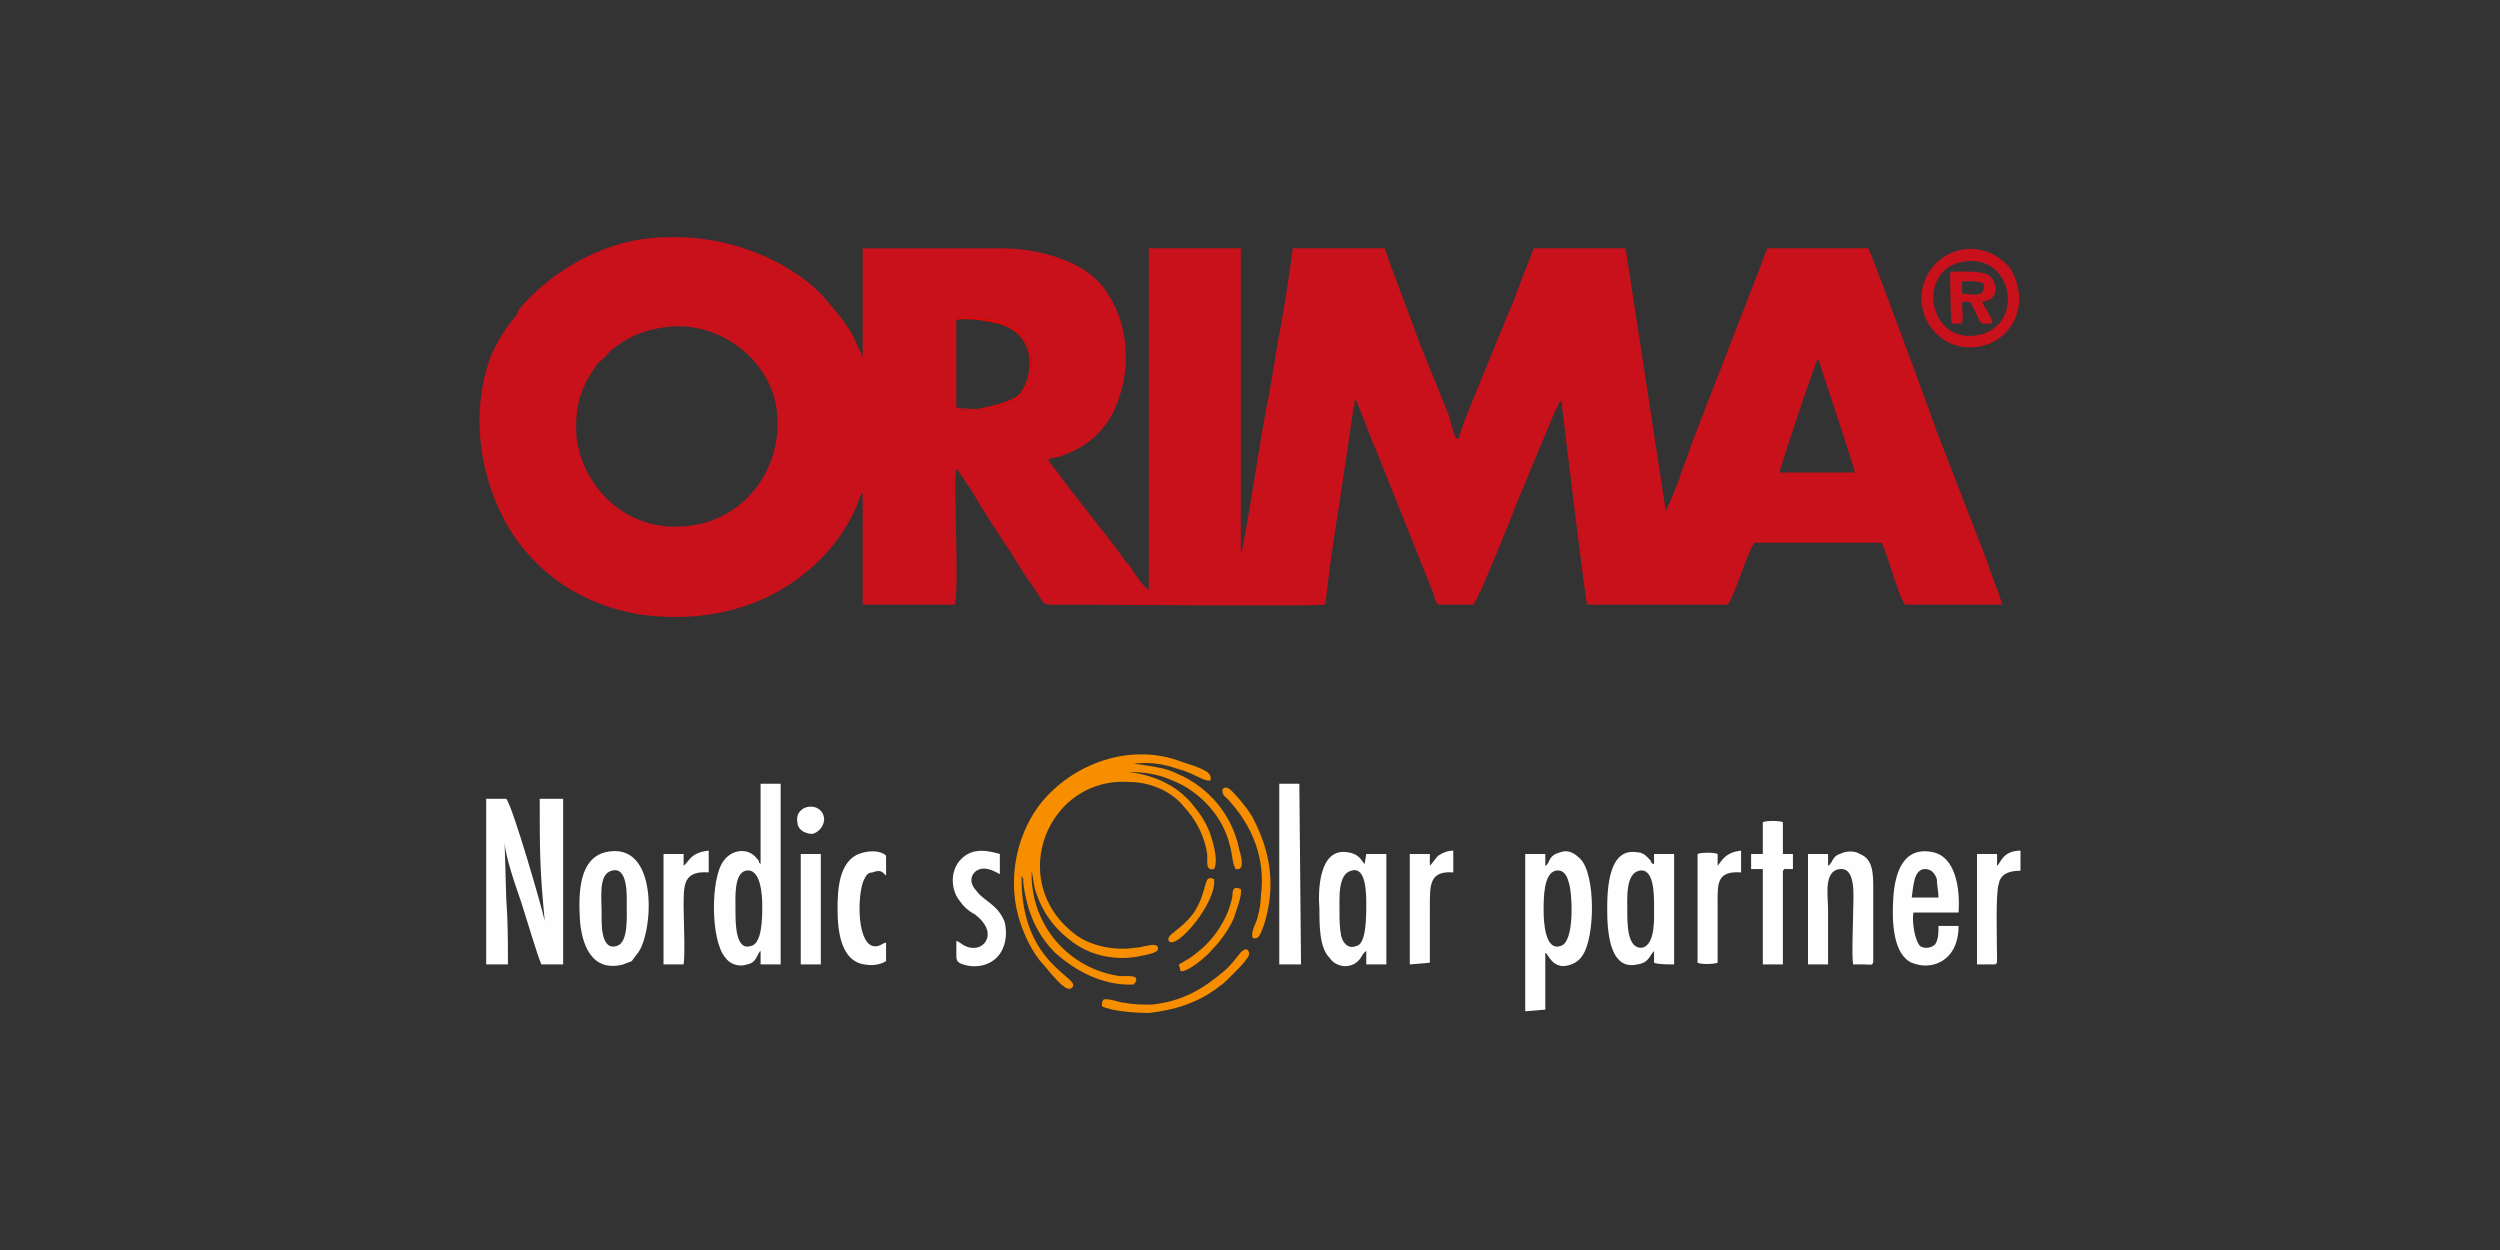 <?xml version="1.0" encoding="UTF-8"?> <svg xmlns="http://www.w3.org/2000/svg" xmlns:xlink="http://www.w3.org/1999/xlink" xmlns:xodm="http://www.corel.com/coreldraw/odm/2003" xml:space="preserve" width="256px" height="128px" version="1.1" style="shape-rendering:geometricPrecision; text-rendering:geometricPrecision; image-rendering:optimizeQuality; fill-rule:evenodd; clip-rule:evenodd" viewBox="0 0 256 128"><rect x="0" y="0" width="256" height="128" fill="#333333" stroke="none"/> <defs> <style type="text/css"> .fil3 {fill:#FEFEFE} .fil1 {fill:#C8111B} .fil4 {fill:#DC0A0C} .fil2 {fill:#F68E00} .fil0 {fill:white;fill-rule:nonzero} </style> <clipPath id="id0"> <rect x="471.701" y="-427.812" width="180.306" height="180.307"></rect> </clipPath> </defs> <symbol id="Fm0-65-0" viewBox="471.701 -427.812 180.306 180.306"> <g style="clip-path:url(#id0)"> <image x="471.701" y="-427.812" width="180.306" height="180.306"></image> </g> </symbol> <symbol id="Fm0-135-0" viewBox="128 -233.639 603.781 306.142"> <polygon class="fil0" points="128,72.504 731.781,72.504 731.781,-233.639 128,-233.639 "></polygon> </symbol> <g id="Ebene_x0020_1">  <path class="fil1" d="M182.225 48.385c0,-0.343 3.598,-11.137 3.941,-11.651 0.171,0.343 0.343,1.028 0.514,1.542 0.514,1.542 3.255,9.766 3.255,10.109l-7.71 0zm-113.936 -14.906c5.825,-0.685 11.137,3.941 11.308,9.252 0.343,5.825 -3.769,10.622 -9.252,11.137 -5.997,0.685 -10.623,-3.77 -11.308,-9.081 -0.171,-2.399 0.171,-4.455 1.371,-6.34 1.028,-1.713 0.856,-1.199 1.713,-2.055 0.343,-0.514 1.542,-1.371 2.227,-1.714 1.2,-0.685 2.57,-1.028 3.941,-1.199zm31.868 8.395c-0.685,0 -1.713,0 -2.227,-0.171l0 -8.909 -0.172 -0.172c0.343,-0.171 1.028,-0.171 1.542,-0.171 1.371,0 0.686,0 1.371,0.171 0.343,0 0.514,0 0.857,0 1.028,0.172 1.884,0.514 2.741,1.028 0.514,0.514 1.371,2.228 1.371,3.256 0,0.685 0,1.028 -0.172,1.541 0,0.172 0,0.343 -0.171,0.686 0,0.514 -0.514,1.199 -0.857,1.542 -0.685,0.685 -2.398,1.199 -3.426,1.199 -0.514,0 -0.857,0.172 -1.371,0.172l-1.542 0c0.171,-0.172 0.685,-0.172 1.028,0 0.171,0 0.343,0 0.514,0l0.514 -0.172zm7.196 5.14c0.514,-0.171 1.028,-0.171 1.371,-0.342 3.084,-1.028 5.14,-3.256 5.996,-6.34 1.028,-3.255 0.686,-7.196 -1.199,-10.108 -1.028,-1.714 -2.57,-2.913 -4.969,-3.77 -1.884,-0.685 -3.94,-1.028 -6.168,-1.028 -4.626,0 -9.423,0 -14.049,0l0 11.137c-0.171,-0.514 -0.514,-1.028 -0.685,-1.542 -0.686,-1.542 -1.714,-2.741 -2.742,-3.941 -0.685,-0.856 -1.37,-1.542 -2.227,-2.227 -4.626,-3.598 -10.965,-5.311 -17.476,-4.283 -4.626,0.856 -9.081,3.598 -11.993,7.024 -0.172,0.343 -0.172,0.343 -0.343,0.686 -1.028,1.199 -1.885,2.57 -2.57,4.112 -2.227,5.825 -1.199,12.678 1.885,17.818 1.199,1.885 2.57,3.427 4.283,4.797 2.57,2.056 5.825,3.427 9.252,3.941 7.71,1.028 14.735,-1.37 19.361,-6.853 1.028,-1.199 1.884,-2.57 2.57,-4.112 0.171,-0.343 0.342,-1.199 0.685,-1.542l0 11.479 9.423 0c0.514,-1.199 -0.171,-13.021 0.172,-13.878 0.171,0 1.028,1.542 1.37,1.885 1.2,2.056 2.399,3.941 3.77,5.997 0.856,1.199 1.542,2.57 2.57,3.94 1.713,2.399 0.514,2.056 4.112,2.056 2.57,0 25.528,0.172 25.871,0 0.171,-0.171 0.171,-0.342 0.171,-0.685 0.343,-3.255 0.857,-6.511 1.371,-9.766l1.371 -9.252c0,-0.171 0,-0.514 0.171,-0.685l0 -0.514c0,0 0,0 0.171,0 0.171,0.342 1.714,4.454 2.056,5.14l5.825 14.563c0,0.171 0.172,0.342 0.172,0.685l0.343 0.514 3.598 0c0.514,-0.514 4.112,-9.423 4.454,-10.451 0.343,-0.685 4.112,-10.109 4.455,-10.451 0,0.171 0,0 0.171,0.171l0 0.514c0.343,2.741 2.399,19.875 2.57,20.217l14.392 0c0.857,-1.199 1.885,-5.14 2.742,-6.339l13.021 0c0.685,1.371 1.713,5.482 2.398,6.339l9.938 0c0,-0.342 -1.371,-3.769 -1.542,-4.454l-5.311 -13.707c-0.686,-2.056 -6.511,-17.819 -6.854,-18.333l-10.28 0c-0.343,0.514 -1.028,2.742 -1.37,3.427l-6.511 16.791c-0.343,1.199 -0.857,2.227 -1.199,3.426l-1.029 2.57c-0.171,0.172 -0.171,0.514 -0.342,0.686l-4.112 -26.9 -9.423 0c-0.514,1.542 -1.371,3.427 -1.885,4.969l-3.941 9.595c-0.685,1.713 -1.37,3.255 -1.884,4.968 -0.343,-0.171 -0.172,0 -0.343,-0.342 -0.171,-0.343 -0.514,-1.714 -0.686,-2.228l-2.912 -7.196c-0.857,-2.398 -2.913,-7.71 -3.598,-9.766l-9.423 0c-0.172,1.714 -0.857,5.997 -1.2,7.882 -0.514,2.57 -0.856,5.311 -1.371,7.881 -0.342,1.199 -2.398,14.906 -2.741,15.591l0 -31.354 -9.423 0 0 34.952c-0.514,-0.171 -1.713,-2.056 -2.056,-2.57 -0.343,-0.342 -0.514,-0.514 -0.685,-0.856 -1.885,-2.57 -4.455,-5.654 -6.34,-8.224 -0.171,-0.343 -1.199,-1.371 -1.199,-1.714z"></path> <path class="fil2" d="M126.542 88.991c0.857,0.171 0.686,-0.857 0.343,-2.056 -0.685,-3.427 -3.084,-6.339 -6.339,-7.71 -1.028,-0.514 -2.057,-0.685 -3.256,-0.857l-1.199 -0.171c1.713,-0.172 2.913,0 4.455,0.514 1.884,0.514 2.741,1.37 3.426,1.199 0,-0.514 0,-0.514 -0.342,-0.856 -0.857,-0.514 -1.543,-0.686 -2.57,-1.029 -5.312,-2.056 -11.137,0.172 -14.392,4.113 -2.228,2.741 -3.598,7.195 -2.399,11.65 0.514,1.885 1.542,3.941 2.57,4.969l0.857 1.028c0.342,0.342 1.542,1.885 2.056,1.371 1.199,-1.029 -5.312,-2.228 -5.14,-11.48l0.171 0.343c0,0.171 0,0.171 0,0.343 0.343,2.912 1.371,5.311 3.255,7.196 1.714,1.542 4.626,3.426 8.053,3.255 0.857,-1.028 -0.514,-0.857 -1.371,-0.857 -5.14,-0.685 -9.252,-5.14 -9.08,-10.794 0.171,0.686 0.171,1.542 0.514,2.399 0.685,2.056 2.056,3.769 3.769,4.968 1.885,1.371 4.455,1.885 6.853,1.371 0.686,-0.171 2.228,-0.342 1.713,-1.028 -0.342,-0.343 -1.541,0.171 -2.227,0.171 -2.056,0.343 -4.626,-0.171 -6.168,-1.37 -7.196,-5.483 -2.741,-16.277 5.654,-15.592 1.2,0 2.399,0.343 3.427,0.857 1.199,0.685 1.542,1.028 2.399,2.056 1.028,1.2 1.884,2.913 2.056,4.626 0,0.686 -0.172,1.542 0.685,1.371 0.514,-0.857 -0.172,-3.084 -0.514,-3.941 -0.514,-1.199 -1.028,-1.885 -1.885,-2.912 -1.37,-1.542 -3.427,-2.742 -6.339,-3.084 1.542,0 2.912,0.171 4.455,0.856 2.227,0.857 4.283,2.742 5.311,4.969 0.343,0.685 0.514,1.371 0.685,2.056 0.172,0.685 0.172,1.542 0.514,2.056z"></path> <path class="fil3" d="M52.012 98.757c0,-2.228 0,-4.455 -0.171,-6.682l-0.171 -5.997c0,1.542 1.199,4.797 1.713,6.339 0.343,1.029 1.714,5.654 2.056,6.34l2.227 0 0 -16.962 -2.398 0c0,5.311 0,7.196 0.514,12.507 -0.343,-1.542 -3.256,-11.65 -3.941,-12.507l-2.056 0 0 16.962 2.227 0z"></path> <path class="fil3" d="M76.342 89.162c1.542,-0.343 1.713,2.399 1.713,3.598 0,1.2 0,3.941 -1.199,4.112 -1.542,0.514 -1.542,-2.399 -1.542,-3.598 0,-1.37 -0.172,-3.769 1.028,-4.112zm1.542 -0.685c-0.172,-0.171 0,0 -0.172,-0.171 -0.171,-0.172 0.172,0.171 0,0 0,-0.172 0,-0.172 -0.171,-0.343 -0.857,-1.199 -2.57,-1.028 -3.427,0.171 -1.37,1.714 -1.37,8.224 0.172,9.937 0.342,0.514 1.199,1.029 2.227,0.686 1.028,-0.172 1.028,-1.199 1.371,-1.371l0 1.371 2.056 0 0 -18.504 -2.056 0 0 8.224z"></path> <path class="fil3" d="M159.267 89.162c0.857,-0.171 1.199,0.514 1.371,1.2 0.342,0.856 0.685,6.167 -0.857,6.51 -1.542,0.514 -1.714,-2.399 -1.714,-3.598 0,-1.37 0,-3.769 1.2,-4.112zm-1.028 8.396c0.343,0.171 0.514,1.199 1.713,1.37 1.028,0 1.713,-0.514 2.056,-1.028 1.371,-1.884 1.371,-8.395 -0.171,-9.937 -0.514,-0.514 -1.199,-1.028 -2.056,-0.686 -1.371,0.343 -1.028,1.2 -1.542,1.371l0 -1.199 -2.056 0 0 16.105 2.056 -0.171 0 -5.825z"></path> <path class="fil3" d="M138.364 89.162c1.542,-0.514 1.542,2.399 1.542,3.427 0,1.371 0,4.112 -1.028,4.283 -0.856,0.343 -1.37,-0.343 -1.542,-1.028 -0.171,-0.857 -0.171,-1.713 -0.171,-2.398 0,-1.542 -0.172,-3.941 1.199,-4.284zm1.371 -0.685c-0.343,-0.343 -0.514,-1.028 -1.713,-1.2 -2.913,-0.513 -3.084,3.77 -2.913,5.826 0,1.713 0,3.94 1.028,4.968 0.685,1.029 2.227,1.2 3.084,0.172 0.171,-0.172 0.343,-0.685 0.685,-0.857l0 1.371 2.056 0 0 -11.308 -2.056 0 -0.171 1.028z"></path> <path class="fil3" d="M167.834 89.162c1.541,-0.343 1.541,2.399 1.541,3.598 0,1.2 0.172,3.941 -1.199,4.283 -1.542,0.172 -1.542,-2.398 -1.542,-3.769 0,-1.37 -0.171,-3.769 1.2,-4.112zm1.541 -0.685c-0.171,0 -0.342,-0.171 -0.342,-0.343 -0.343,-0.342 -0.685,-0.857 -1.371,-0.857 -2.912,-0.513 -3.084,3.598 -3.084,5.826 0,2.056 0.172,6.339 3.084,5.654 1.199,-0.172 1.199,-0.857 1.713,-1.371l0 1.199c0.343,0.172 1.542,0.172 2.057,0.172l0 -11.308 -2.057 0 0 1.028z"></path> <path class="fil3" d="M62.635 89.162c1.713,-0.514 1.542,2.742 1.542,3.427 0,1.371 0.171,3.94 -1.028,4.283 -1.713,0.514 -1.542,-2.57 -1.542,-3.426 0,-1.542 -0.343,-3.941 1.028,-4.284zm-3.255 4.969c0.171,2.57 1.199,5.483 4.454,4.626 0.343,-0.172 0.514,-0.172 0.857,-0.343l0.514 -0.685c1.713,-1.885 2.399,-11.822 -3.255,-10.452 -2.57,0.686 -2.742,3.941 -2.57,6.854z"></path> <path class="fil3" d="M187.194 98.757c0,-1.885 0,-3.77 0,-5.654 0,-1.371 -0.514,-4.112 1.371,-4.112 1.542,0 1.199,3.084 1.199,4.283 0,1.199 -0.171,4.626 0,5.483 0.343,0 0.857,0 1.2,0 0.513,0 0.856,0.171 0.856,-0.343l0 -7.367c0,-1.542 0,-3.084 -1.37,-3.598 -0.515,-0.343 -1.371,-0.343 -2.056,0 -0.515,0.171 -0.686,0.514 -0.857,0.857 -0.343,0.342 0,0.171 -0.343,0.342l0 -1.199 -2.056 0 0 11.308 2.056 0z"></path> <path class="fil3" d="M195.761 91.904c0.171,-1.029 0.171,-2.913 1.37,-2.913 0.686,0 1.029,0.514 1.2,1.028 0,0.514 0.171,1.37 0.171,1.885l-2.741 0zm2.741 2.912c0,0.686 0,1.371 -0.342,1.885 -0.343,0.342 -1.029,0.514 -1.542,0.171 -0.514,-0.514 -0.857,-2.399 -0.686,-3.426l4.626 0c0.171,-2.571 -0.342,-5.654 -2.57,-6.169 -3.084,-0.685 -3.94,2.056 -4.112,4.627 -0.171,2.569 0,5.825 1.885,6.681 2.056,0.857 4.797,-0.171 4.797,-3.769l-2.056 0z"></path> <polygon class="fil3" points="130.997,98.757 133.224,98.757 133.053,80.253 130.997,80.253 "></polygon> <path class="fil3" d="M179.313 88.991l1.199 0 0 9.766 2.056 0 0 -9.595c0.343,-0.343 0.172,-0.171 0.343,-0.171 0,0 0.171,0 0.171,0 0.172,0 0.343,0 0.514,0l0 -1.542 -1.028 0 0 -3.255c-0.343,-0.172 -1.713,-0.172 -2.056,0l0 3.255 -1.199 0 0 1.542z"></path> <path class="fil3" d="M97.93 96.358c0,0.514 0,1.028 0,1.542 0,0.514 0.171,0.685 0.685,0.857 1.542,0.514 3.427,0 4.112,-1.714 0.343,-0.856 0.343,-1.713 0.171,-2.57 -0.685,-1.884 -2.227,-2.227 -2.912,-3.255 -0.686,-0.685 -0.686,-1.542 0,-2.056 0.856,-0.514 1.713,0 2.398,0.343l0 -2.056c-1.713,-0.514 -3.084,-0.514 -4.112,0.685 -1.028,1.199 -0.856,3.084 0,4.112 0.343,0.514 0.857,1.028 1.542,1.371 2.228,1.713 1.2,3.255 0.172,3.426 -1.2,0.172 -1.714,-0.685 -2.056,-0.685z"></path> <path class="fil1" d="M201.072 26.797c5.14,-0.857 6.34,6.682 1.371,7.539 -5.14,0.856 -6.168,-6.854 -1.371,-7.539zm5.654 4.455c0.171,-1.542 -0.343,-3.084 -1.028,-3.941 -3.084,-3.427 -8.224,-1.713 -8.909,2.57 -0.343,2.913 1.713,5.311 4.283,5.654 3.084,0.343 5.311,-1.713 5.654,-4.283z"></path> <path class="fil3" d="M90.734 96.529c-0.343,0 -0.686,0.514 -1.371,0.343 -1.713,-0.514 -1.542,-5.654 -0.857,-6.853 0.172,-0.343 0.343,-0.686 0.857,-0.686 0.857,-0.342 1.028,0 1.371,0.343l0 -2.056c-0.514,-0.514 -1.542,-0.514 -2.228,-0.343 -2.57,0.515 -2.741,3.598 -2.741,5.826 0,2.227 0.343,5.311 2.741,5.654 0.857,0.171 1.714,0 2.228,-0.343l0 -1.885z"></path> <path class="fil3" d="M70.002 98.757c0.172,-1.028 0,-4.797 0,-5.997 0,-2.227 0,-3.598 2.57,-3.427l0 -2.227c-1.884,0.171 -2.056,1.2 -2.57,1.542l0 -1.199 -2.056 0 0 11.308 2.056 0z"></path> <path class="fil3" d="M175.886 98.585c0,-1.884 0,-3.94 0,-5.825 0,-2.227 -0.171,-3.598 2.399,-3.427l0 -2.227c-1.714,0.171 -2.056,1.2 -2.399,1.542l0 -1.199c-0.342,-0.172 -1.713,-0.172 -2.056,0l0 11.136c0.343,0.172 1.542,0.172 2.056,0z"></path> <path class="fil3" d="M146.417 98.585c0,-1.884 0,-3.94 0,-5.825 0,-2.227 0,-3.598 2.399,-3.427l0 -2.227c-0.515,0 -1.028,0.171 -1.542,0.514 -0.343,0.343 -0.515,0.686 -0.857,1.028l0 -1.199 -2.056 0 0 11.308 2.056 -0.172z"></path> <path class="fil3" d="M202.443 98.757c0.342,0 1.371,0 1.713,0 0.343,0 0.343,-0.172 0.343,-0.514 0,-1.542 -0.172,-6.854 0.171,-7.71 0.171,-1.028 1.028,-1.371 2.227,-1.371l0 -2.056c-1.884,0 -2.056,1.371 -2.398,1.542l0 -1.199 -2.056 0 0 11.308z"></path> <polygon class="fil3" points="84.052,98.757 84.052,87.449 81.996,87.449 81.996,98.757 "></polygon> <path class="fil1" d="M200.901 28.853c0.685,-0.171 1.884,0 2.227,0.171 0.171,1.371 -0.685,1.2 -2.227,1.028 0,-0.171 0,-1.028 0,-1.199zm2.056 2.056c2.227,-0.343 1.199,-2.399 0.857,-2.57 -0.515,-0.685 -3.085,-0.514 -4.112,-0.514 0,0.685 0,4.797 0.171,5.311l1.028 0c0.171,-0.685 0,-1.542 0,-2.227 0.342,0 0.514,0 0.857,0 1.37,2.57 0.685,2.227 2.227,2.227 0.171,-0.514 -0.857,-1.713 -1.028,-2.227z"></path> <path class="fil2" d="M112.835 103.04c1.029,0.514 3.427,0.685 4.798,0.685 1.542,-0.171 3.084,-0.513 4.283,-1.028 1.371,-0.514 2.57,-1.37 3.427,-2.056 0.514,-0.514 2.398,-2.227 2.57,-2.912 0,-0.514 -0.343,-0.686 -0.685,-0.343 -0.172,0 -1.028,1.371 -1.885,2.056 -2.227,1.885 -4.283,3.084 -7.367,3.427 -1.028,0 -1.885,0 -2.742,-0.172 -0.514,0 -1.713,-0.514 -2.227,-0.342 -0.172,0.171 -0.172,0.342 -0.172,0.685z"></path> <path class="fil2" d="M125.686 81.795c2.57,2.741 3.94,6.168 3.426,9.937 0,0.857 -0.171,1.542 -0.342,2.228 -0.172,0.685 -0.686,1.37 -0.514,2.056 0.685,0.342 0.856,-0.514 1.199,-1.371 1.199,-3.941 0.685,-7.368 -1.199,-10.966 -0.343,-0.685 -1.885,-2.569 -2.399,-2.912 -0.171,-0.171 -0.685,-0.171 -0.685,0.171 0,0.514 0.342,0.685 0.514,0.857z"></path> <path class="fil2" d="M120.888 99.442c0.686,0.172 2.742,-1.542 3.255,-2.227 0.857,-0.857 1.714,-2.056 2.228,-3.255 0.171,-0.686 0.857,-2.228 0.685,-2.913 -0.685,-0.343 -0.856,0 -0.856,0.685 -0.343,2.056 -1.714,4.284 -3.427,5.654 -1.028,0.857 -1.199,0.857 -2.056,1.371l0.171 0.685z"></path> <path class="fil2" d="M124.315 90.019c-1.199,-0.514 -0.514,1.028 -2.056,3.427 -1.371,1.884 -2.913,2.227 -2.57,2.912 0.685,1.028 4.969,-3.941 4.626,-6.339z"></path> <path class="fil3" d="M81.653 84.194c0,0.685 0.685,1.199 1.542,1.199 0.685,-0.172 1.199,-0.857 1.199,-1.542 -0.171,-1.885 -3.084,-1.542 -2.741,0.343z"></path> <path class="fil4" d="M97.93 32.794c0.856,-0.343 3.94,0.171 4.797,0.514 3.769,1.37 2.913,5.825 1.542,7.196 -1.028,0.685 -2.399,1.028 -4.112,1.37l-0.514 0.172c-0.171,0 -0.343,0 -0.514,0 -0.343,-0.172 -0.857,-0.172 -1.028,0l1.542 0c0.514,0 0.857,-0.172 1.371,-0.172 1.028,0 2.741,-0.514 3.426,-1.199 0.343,-0.343 0.857,-1.028 0.857,-1.542 0.171,-0.343 0.171,-0.514 0.171,-0.686 0.172,-0.513 0.172,-0.856 0.172,-1.541 0,-1.028 -0.857,-2.742 -1.371,-3.256 -0.857,-0.514 -1.713,-0.856 -2.741,-1.028 -0.343,0 -0.514,0 -0.857,0 -0.685,-0.171 0,-0.171 -1.371,-0.171 -0.514,0 -1.199,0 -1.542,0.171l0.172 0.172z"></path> </g> </svg> 